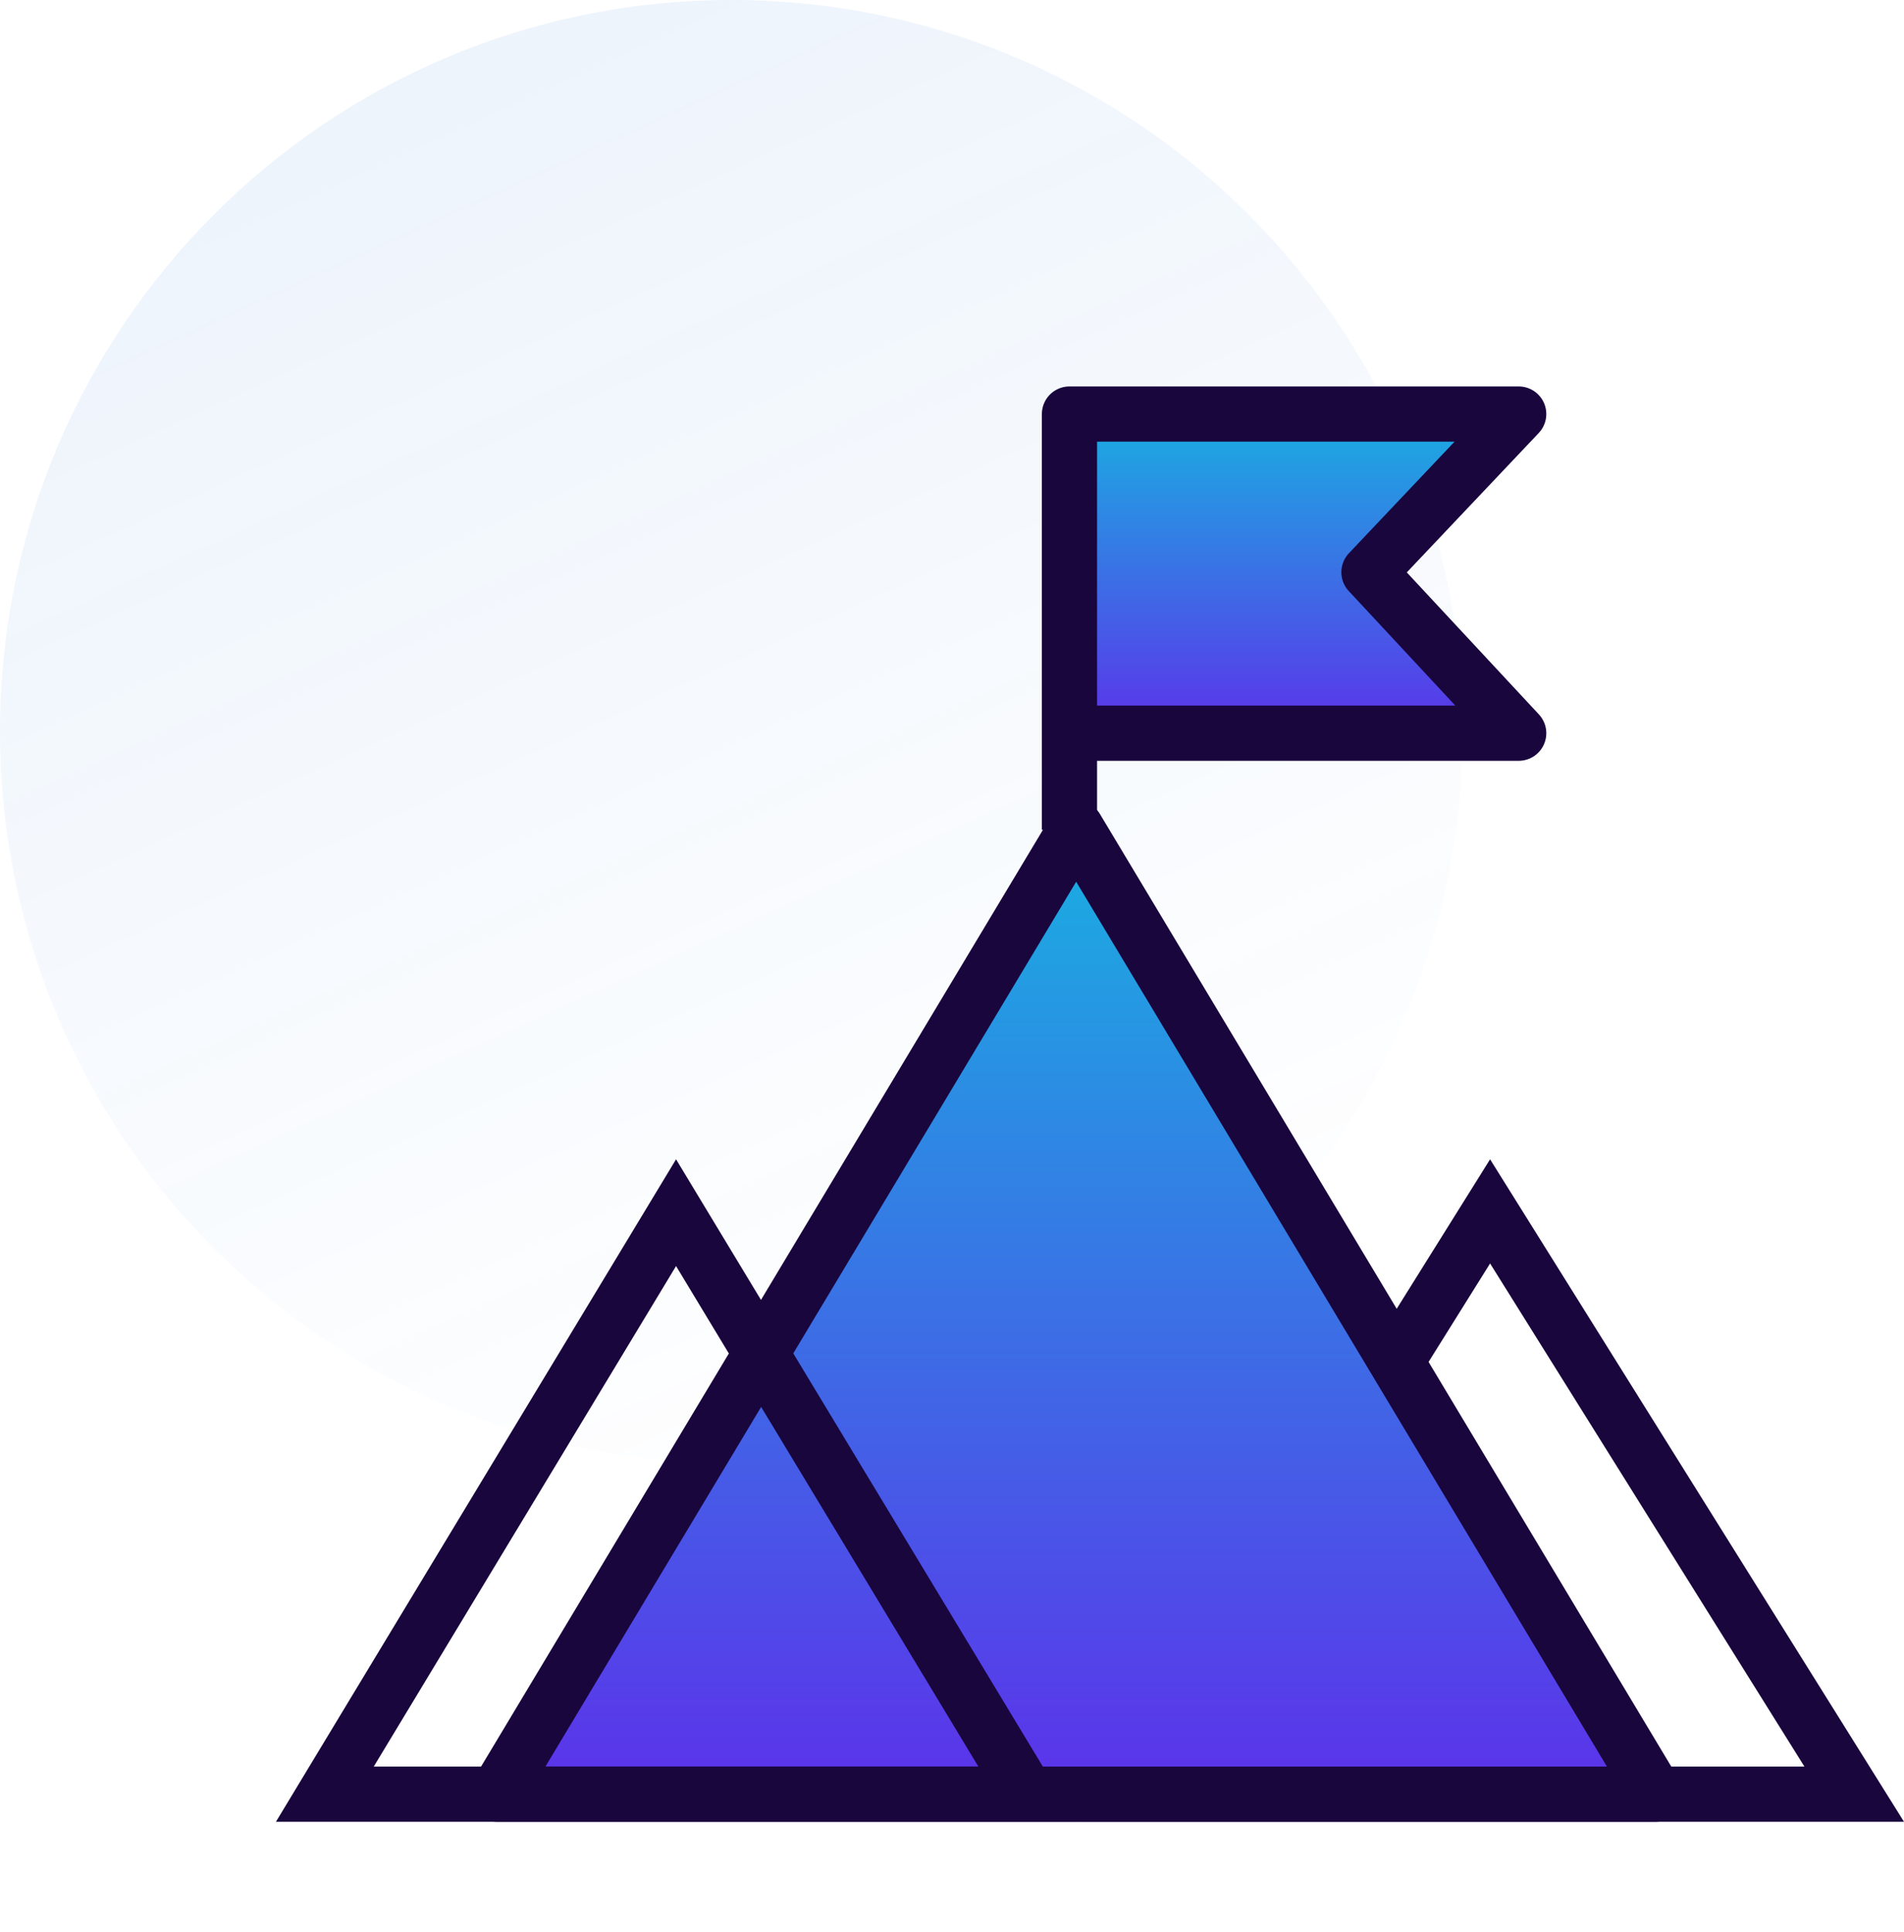 <svg width="69" height="70" viewBox="0 0 69 70" fill="none" xmlns="http://www.w3.org/2000/svg">
<path d="M26.5 53C41.136 53 53 41.136 53 26.5C53 11.864 41.136 0 26.5 0C11.864 0 0 11.864 0 26.5C0 41.136 11.864 53 26.5 53Z" fill="url(#paint0_linear_120_666)"/>
<path d="M54 45.774L42.608 64H65.391L54 45.774ZM54 42L69 66H39L54 42Z" fill="#19063D"/>
<path d="M39 30L60 65H18L39 30Z" fill="url(#paint1_linear_120_666)" stroke="#19063D" stroke-width="2" stroke-linecap="round" stroke-linejoin="round"/>
<path d="M24.5 45.868L13.545 64H35.455L24.5 45.868ZM24.5 42L39 66H10L24.5 42Z" fill="#19063D"/>
<path d="M38.757 15.152V30.063" stroke="#19063D" stroke-width="2"/>
<path d="M38.757 15H55.037L49.61 20.731L55.037 26.563H38.757V15Z" fill="url(#paint2_linear_120_666)" stroke="#19063D" stroke-width="2" stroke-linecap="round" stroke-linejoin="round"/>
<defs>
<linearGradient id="paint0_linear_120_666" x1="18.232" y1="2.809" x2="40.545" y2="51.834" gradientUnits="userSpaceOnUse">
<stop stop-color="#2574DA" stop-opacity="0.078"/>
<stop offset="1" stop-color="#3581E3" stop-opacity="0"/>
</linearGradient>
<linearGradient id="paint1_linear_120_666" x1="39" y1="30" x2="39" y2="65" gradientUnits="userSpaceOnUse">
<stop stop-color="#19AFE1"/>
<stop offset="1" stop-color="#5C32EA"/>
</linearGradient>
<linearGradient id="paint2_linear_120_666" x1="46.897" y1="15" x2="46.897" y2="26.563" gradientUnits="userSpaceOnUse">
<stop stop-color="#19AFE1"/>
<stop offset="1" stop-color="#5C32EA"/>
</linearGradient>
</defs>
</svg>
